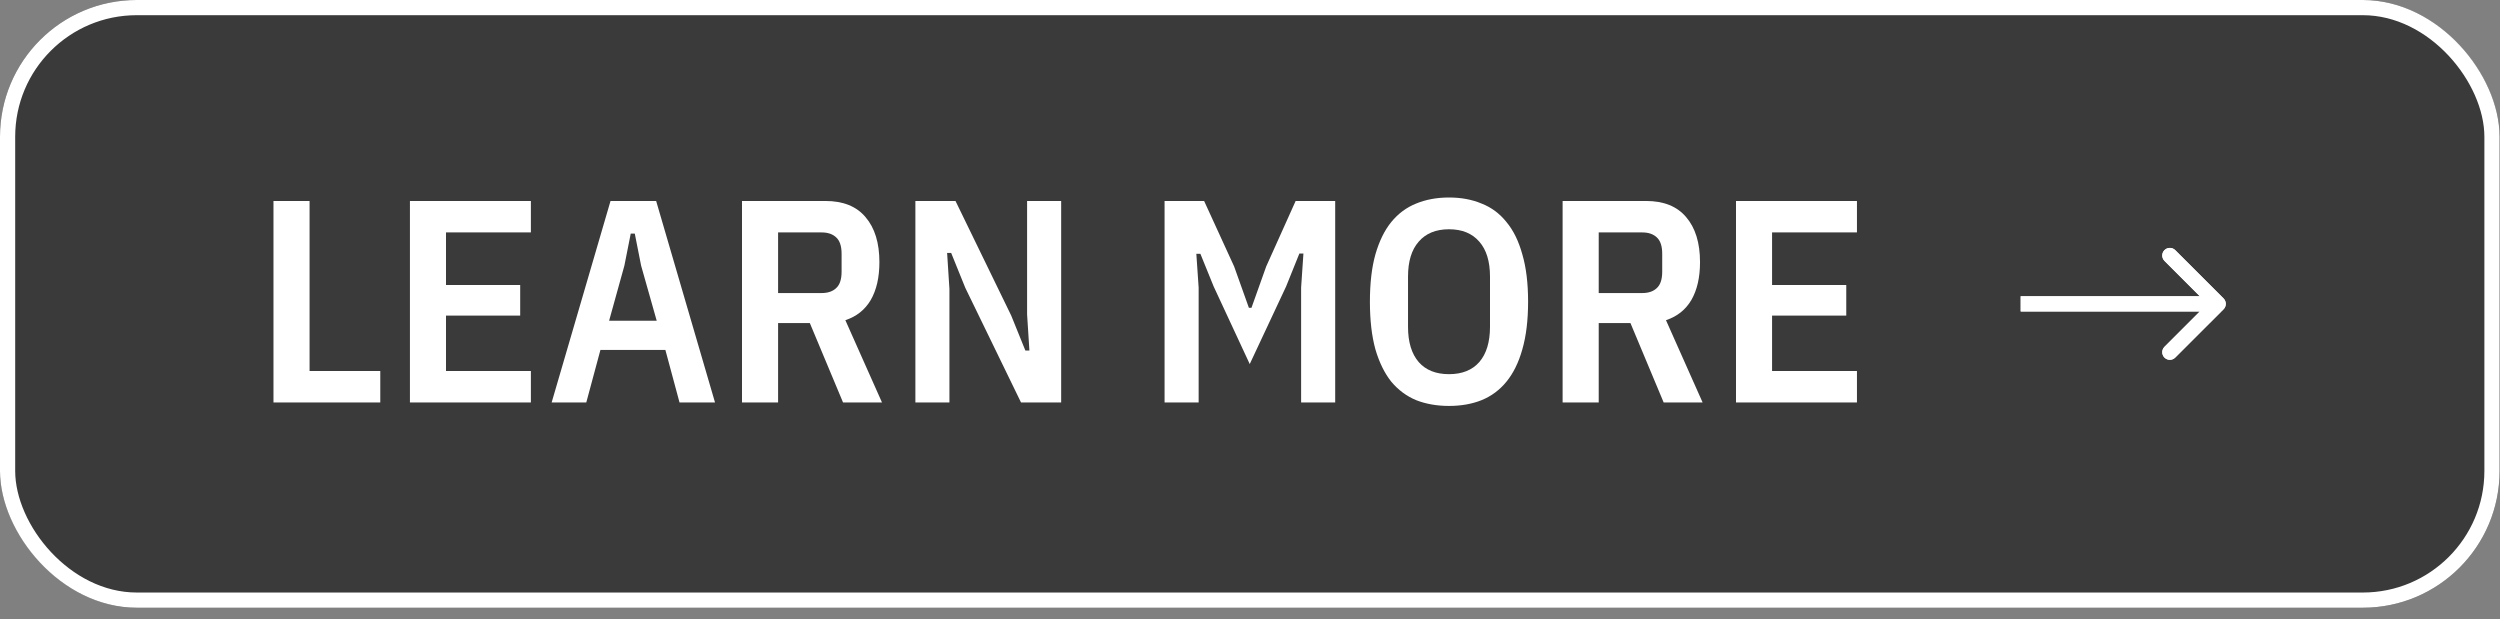 <?xml version="1.0" encoding="utf-8"?>
<svg xmlns="http://www.w3.org/2000/svg" fill="none" height="100%" overflow="visible" preserveAspectRatio="none" style="display: block;" viewBox="0 0 105 26" width="100%">
<rect x="0" y="0" width="105" height="26" fill="#808080" stroke="none"/>
<g id="learn more">
<g clip-path="url(#clip0_0_580)">
<rect fill="#3A3A3A" height="25.524" rx="5.743" width="104.982"/>
<g id="Group 1000003075">
<g id="Learn more">
<path d="M11.486 16.904V8.441H13.002V15.582H15.972V16.904H11.486Z" fill="white"/>
<path d="M17.217 16.904V8.441H22.297V9.762H18.732V11.969H21.848V13.254H18.732V15.582H22.297V16.904H17.217Z" fill="white"/>
<path d="M28.54 16.904L27.946 14.697H25.218L24.624 16.904H23.169L25.642 8.441H27.558L30.031 16.904H28.54ZM26.927 11.157L26.661 9.811H26.491L26.224 11.157L25.582 13.472H27.582L26.927 11.157Z" fill="white"/>
<path d="M32.68 16.904H31.164V8.441H34.668C35.412 8.441 35.974 8.667 36.353 9.12C36.741 9.572 36.935 10.203 36.935 11.011C36.935 11.65 36.814 12.179 36.572 12.599C36.329 13.012 35.974 13.294 35.505 13.448L37.044 16.904H35.408L34.013 13.569H32.68V16.904ZM34.511 12.308C34.769 12.308 34.971 12.24 35.117 12.102C35.27 11.965 35.347 11.735 35.347 11.411V10.659C35.347 10.336 35.27 10.106 35.117 9.968C34.971 9.831 34.769 9.762 34.511 9.762H32.68V12.308H34.511Z" fill="white"/>
<path d="M40.543 12.09L39.949 10.623H39.779L39.876 12.139V16.904H38.446V8.441H40.131L42.471 13.254L43.065 14.721H43.235L43.138 13.206V8.441H44.569V16.904H42.883L40.543 12.09Z" fill="white"/>
<path d="M54.647 12.078L54.744 10.647H54.574L54.017 12.03L52.489 15.291L50.973 12.03L50.416 10.659H50.246L50.343 12.078V16.904H48.912V8.441H50.573L51.834 11.193L52.453 12.927H52.562L53.18 11.193L54.417 8.441H56.078V16.904H54.647V12.078Z" fill="white"/>
<path d="M60.858 17.049C60.349 17.049 59.888 16.968 59.476 16.806C59.072 16.637 58.724 16.378 58.433 16.03C58.151 15.675 57.928 15.222 57.767 14.673C57.613 14.115 57.536 13.448 57.536 12.672C57.536 11.896 57.613 11.233 57.767 10.684C57.928 10.126 58.151 9.673 58.433 9.326C58.724 8.97 59.072 8.712 59.476 8.55C59.888 8.38 60.349 8.295 60.858 8.295C61.367 8.295 61.824 8.38 62.228 8.55C62.641 8.712 62.988 8.97 63.271 9.326C63.562 9.673 63.784 10.126 63.938 10.684C64.099 11.233 64.18 11.896 64.18 12.672C64.18 13.448 64.099 14.115 63.938 14.673C63.784 15.222 63.562 15.675 63.271 16.03C62.988 16.378 62.641 16.637 62.228 16.806C61.824 16.968 61.367 17.049 60.858 17.049ZM60.858 15.715C61.408 15.715 61.832 15.546 62.131 15.206C62.43 14.858 62.58 14.366 62.58 13.727V11.617C62.58 10.979 62.43 10.49 62.131 10.15C61.832 9.803 61.408 9.629 60.858 9.629C60.309 9.629 59.884 9.803 59.585 10.15C59.286 10.49 59.137 10.979 59.137 11.617V13.727C59.137 14.366 59.286 14.858 59.585 15.206C59.884 15.546 60.309 15.715 60.858 15.715Z" fill="white"/>
<path d="M67.146 16.904H65.63V8.441H69.134C69.878 8.441 70.439 8.667 70.819 9.12C71.207 9.572 71.401 10.203 71.401 11.011C71.401 11.65 71.28 12.179 71.038 12.599C70.795 13.012 70.439 13.294 69.971 13.448L71.51 16.904H69.874L68.479 13.569H67.146V16.904ZM68.977 12.308C69.235 12.308 69.437 12.24 69.583 12.102C69.736 11.965 69.813 11.735 69.813 11.411V10.659C69.813 10.336 69.736 10.106 69.583 9.968C69.437 9.831 69.235 9.762 68.977 9.762H67.146V12.308H68.977Z" fill="white"/>
<path d="M72.912 16.904V8.441H77.992V9.762H74.427V11.969H77.543V13.254H74.427V15.582H77.992V16.904H72.912Z" fill="white"/>
</g>
<path d="M93.39 12.988C93.514 12.863 93.514 12.661 93.39 12.536L91.359 10.506C91.235 10.381 91.033 10.381 90.908 10.506C90.784 10.63 90.784 10.832 90.908 10.957L92.713 12.762L90.908 14.567C90.784 14.691 90.784 14.893 90.908 15.018C91.033 15.143 91.235 15.143 91.359 15.018L93.39 12.988ZM84.869 12.762V13.081H93.164V12.762V12.443H84.869V12.762Z" fill="white" id="Arrow 4"/>
<path d="M93.39 12.988C93.514 12.863 93.514 12.661 93.39 12.536L91.359 10.506C91.235 10.381 91.033 10.381 90.908 10.506C90.784 10.63 90.784 10.832 90.908 10.957L92.713 12.762L90.908 14.567C90.784 14.691 90.784 14.893 90.908 15.018C91.033 15.143 91.235 15.143 91.359 15.018L93.39 12.988ZM84.869 12.762V13.081H93.164V12.762V12.443H84.869V12.762Z" fill="white" id="Arrow 5"/>
<path d="M157.918 196.057C158.043 195.932 158.043 195.73 157.918 195.606L155.888 193.575C155.763 193.451 155.561 193.451 155.437 193.575C155.312 193.7 155.312 193.902 155.437 194.026L157.242 195.831L155.437 197.636C155.312 197.761 155.312 197.963 155.437 198.087C155.561 198.212 155.763 198.212 155.888 198.087L157.918 196.057ZM149.397 195.831V196.15H157.693V195.831V195.512H149.397V195.831Z" fill="white" id="Arrow 6"/>
</g>
</g>
<rect height="24.886" rx="5.424" stroke="white" stroke-width="0.638" width="104.344" x="0.319" y="0.319"/>
</g>
<defs>
<clipPath id="clip0_0_580">
<rect fill="white" height="25.524" rx="5.743" width="104.982"/>
</clipPath>
</defs>
</svg>
